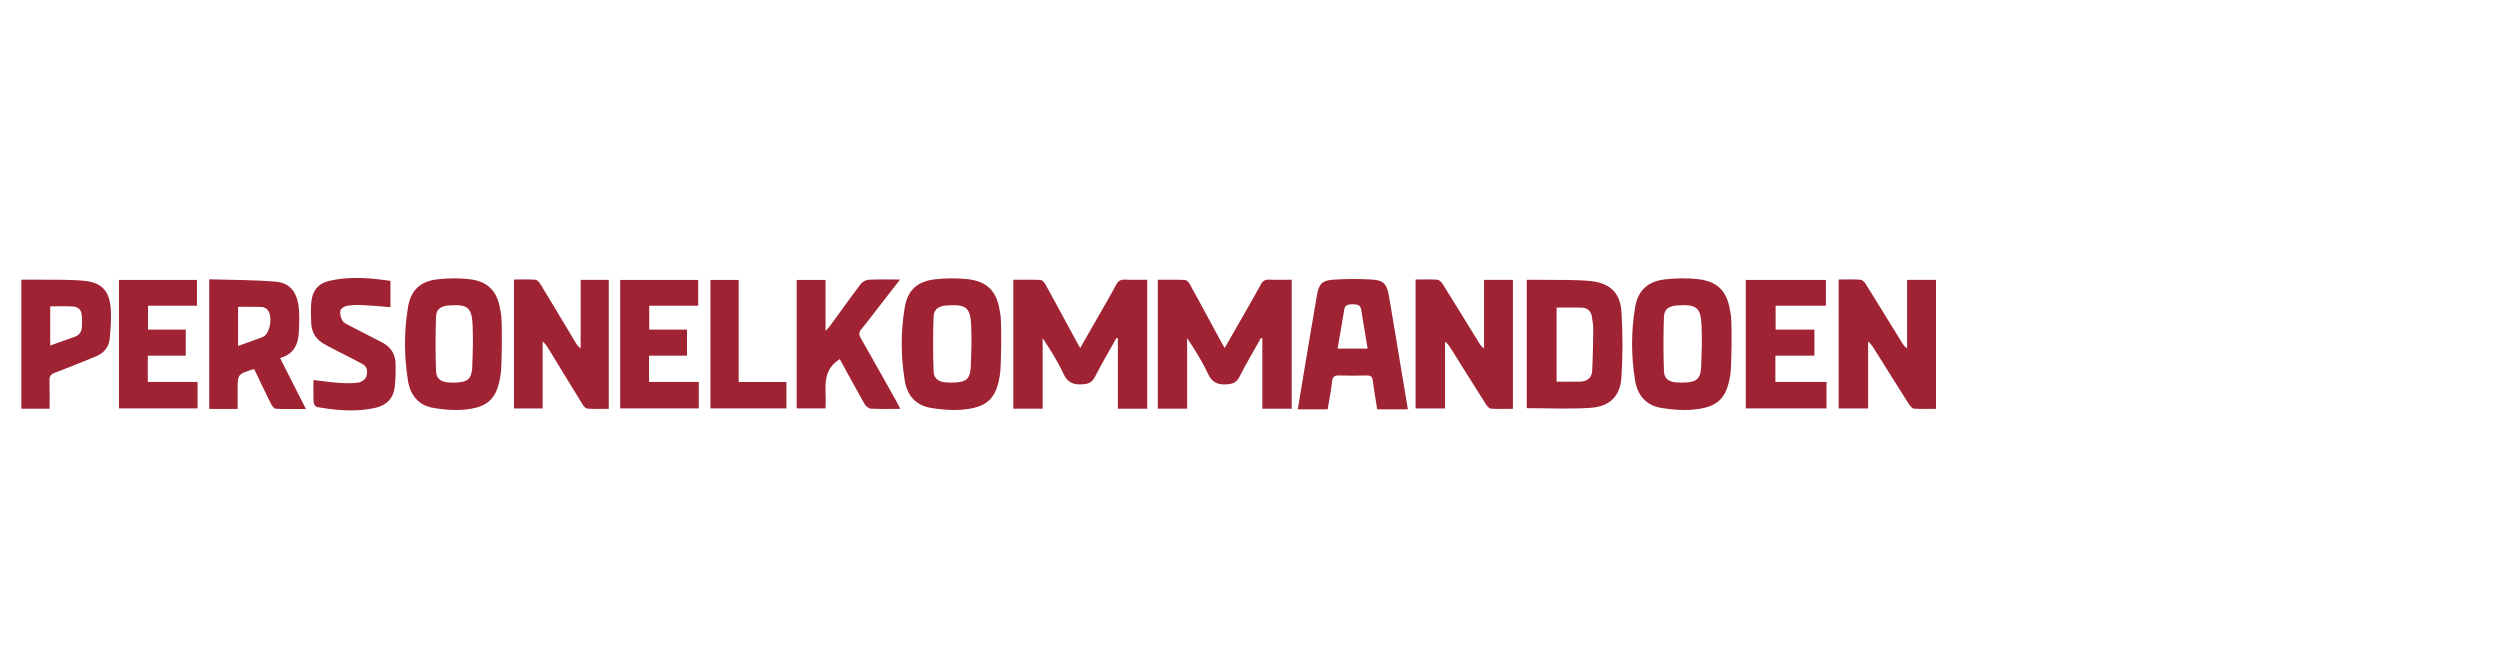 <?xml version="1.0" encoding="iso-8859-1"?>
<!-- Generator: Adobe Illustrator 29.5.1, SVG Export Plug-In . SVG Version: 9.03 Build 0)  -->
<svg version="1.1" id="FMN" xmlns="http://www.w3.org/2000/svg" xmlns:xlink="http://www.w3.org/1999/xlink" x="0px" y="0px"
	 width="310px" height="80px" viewBox="0 0 310 80" enable-background="new 0 0 310 80" xml:space="preserve">
<g>
	<path fill="#A02334" d="M142.258,34.687c0,5.398,0,10.677,0,15.998c-1.205,0-2.37,0-3.644,0c0-2.908,0-5.823,0-8.739
		c-0.057-0.011-0.115-0.022-0.172-0.033c-0.891,1.592-1.825,3.163-2.652,4.785c-0.361,0.708-0.791,0.909-1.595,0.961
		c-1.202,0.078-1.859-0.294-2.357-1.374c-0.694-1.505-1.589-2.922-2.55-4.349c0,2.896,0,5.793,0,8.74c-1.258,0-2.419,0-3.639,0
		c0-5.312,0-10.608,0-15.986c1.149,0,2.264-0.029,3.375,0.025c0.215,0.011,0.483,0.313,0.609,0.542
		c1.256,2.279,2.488,4.572,3.728,6.859c0.167,0.307,0.342,0.61,0.582,1.037c0.79-1.378,1.521-2.647,2.247-3.92
		c0.747-1.31,1.512-2.61,2.219-3.94c0.258-0.485,0.57-0.647,1.117-0.619C140.411,34.72,141.304,34.687,142.258,34.687z"/>
	<path fill="#A02334" d="M160.173,34.687c0,5.398,0,10.677,0,15.998c-1.205,0-2.37,0-3.644,0c0-2.908,0-5.823,0-8.739
		c-0.057-0.011-0.115-0.022-0.172-0.033c-0.891,1.592-1.825,3.163-2.652,4.785c-0.361,0.708-0.791,0.909-1.595,0.961
		c-1.202,0.078-1.859-0.294-2.357-1.374c-0.694-1.505-1.589-2.922-2.55-4.349c0,2.896,0,5.793,0,8.74c-1.258,0-2.419,0-3.639,0
		c0-5.312,0-10.608,0-15.986c1.149,0,2.264-0.029,3.375,0.025c0.215,0.011,0.483,0.313,0.609,0.542
		c1.256,2.279,2.488,4.572,3.728,6.859c0.167,0.307,0.342,0.61,0.582,1.037c0.79-1.378,1.521-2.647,2.247-3.92
		c0.747-1.31,1.512-2.61,2.219-3.94c0.258-0.485,0.57-0.647,1.117-0.619C158.326,34.72,159.219,34.687,160.173,34.687z"/>
	<path fill="#A02334" d="M72.001,34.706c1.207,0,2.314,0,3.487,0c0,5.291,0,10.588,0,15.989c-0.88,0-1.773,0.037-2.658-0.026
		c-0.218-0.016-0.468-0.323-0.61-0.553c-1.405-2.27-2.79-4.552-4.181-6.831c-0.196-0.322-0.398-0.64-0.747-0.936
		c0,2.75,0,5.499,0,8.298c-1.239,0-2.369,0-3.556,0c0-5.316,0-10.611,0-15.988c0.905,0,1.774-0.036,2.635,0.025
		c0.223,0.016,0.489,0.295,0.626,0.52c1.487,2.443,2.952,4.9,4.426,7.352c0.136,0.227,0.288,0.444,0.578,0.64
		C72.001,40.382,72.001,37.567,72.001,34.706z"/>
	<path fill="#A02334" d="M184.021,34.706c1.24,0,2.377,0,3.582,0c0,5.291,0,10.588,0,15.989c-0.904,0-1.821,0.037-2.73-0.026
		c-0.224-0.016-0.481-0.323-0.627-0.553c-1.443-2.27-2.865-4.552-4.295-6.831c-0.202-0.322-0.409-0.64-0.767-0.936
		c0,2.75,0,5.499,0,8.298c-1.272,0-2.433,0-3.652,0c0-5.316,0-10.611,0-15.988c0.929,0,1.822-0.036,2.707,0.025
		c0.229,0.016,0.503,0.295,0.643,0.52c1.528,2.443,3.033,4.9,4.546,7.352c0.14,0.227,0.296,0.444,0.593,0.64
		C184.021,40.382,184.021,37.567,184.021,34.706z"/>
	<path fill="#A02334" d="M236.48,34.706c1.24,0,2.377,0,3.582,0c0,5.291,0,10.588,0,15.989c-0.904,0-1.821,0.037-2.73-0.026
		c-0.224-0.016-0.481-0.323-0.627-0.553c-1.443-2.27-2.865-4.552-4.295-6.831c-0.202-0.322-0.409-0.64-0.767-0.936
		c0,2.75,0,5.499,0,8.298c-1.272,0-2.433,0-3.652,0c0-5.316,0-10.611,0-15.988c0.929,0,1.822-0.036,2.707,0.025
		c0.229,0.016,0.503,0.295,0.643,0.52c1.528,2.443,3.033,4.9,4.546,7.352c0.14,0.227,0.296,0.444,0.593,0.64
		C236.48,40.382,236.48,37.567,236.48,34.706z"/>
	<path fill="#A02334" d="M189.316,50.612c0-5.244,0-10.523,0-15.915c0.645,0,1.279-0.009,1.914,0.002
		c1.985,0.035,3.983-0.039,5.953,0.147c2.449,0.232,3.741,1.47,3.883,3.856c0.16,2.684,0.163,5.392-0.007,8.074
		c-0.149,2.353-1.439,3.634-3.838,3.796C194.612,50.748,191.981,50.612,189.316,50.612z M193.016,38.14c0,3.078,0,6.136,0,9.187
		c1.023,0,1.971,0.016,2.918-0.005c0.889-0.019,1.451-0.482,1.495-1.344c0.087-1.685,0.118-3.373,0.133-5.06
		c0.005-0.567-0.073-1.142-0.177-1.701c-0.117-0.627-0.533-1.042-1.202-1.067C195.154,38.112,194.123,38.14,193.016,38.14z"/>
	<path fill="#A02334" d="M174.579,50.759c-1.312,0-2.534,0-3.805,0c-0.19-1.21-0.398-2.385-0.551-3.568
		c-0.061-0.476-0.242-0.648-0.742-0.634c-1.147,0.032-2.296,0.036-3.443-0.001c-0.558-0.018-0.784,0.145-0.851,0.707
		c-0.137,1.156-0.361,2.303-0.555,3.49c-1.238,0-2.428,0-3.708,0c0.302-1.817,0.594-3.584,0.89-5.351
		c0.497-2.955,0.982-5.913,1.502-8.864c0.237-1.345,0.634-1.766,2.028-1.859c1.559-0.104,3.134-0.107,4.694-0.023
		c1.497,0.08,1.928,0.532,2.184,1.999c0.416,2.389,0.802,4.783,1.201,7.175C173.805,46.113,174.185,48.396,174.579,50.759z
		 M165.864,43.228c1.253,0,2.445,0,3.721,0c-0.271-1.652-0.527-3.256-0.801-4.858c-0.103-0.603-0.585-0.647-1.09-0.639
		c-0.476,0.007-0.905,0.062-1.002,0.635C166.421,39.973,166.145,41.578,165.864,43.228z"/>
	<path fill="#A02334" d="M62.085,46.405c-0.43,3.033-1.558,4.142-4.598,4.398c-1.231,0.104-2.507-0.013-3.731-0.218
		c-1.86-0.311-2.883-1.581-3.17-3.388c-0.482-3.029-0.495-6.078,0.004-9.104c0.347-2.104,1.523-3.218,3.658-3.46
		c1.285-0.146,2.612-0.163,3.897-0.022c2.361,0.259,3.523,1.479,3.889,3.813c0.055,0.349,0.138,0.7,0.145,1.051
		C62.266,40.508,62.25,45.24,62.085,46.405z M58.641,42.668c0-0.196,0.001-1.6-0.034-2.346c-0.101-2.162-0.617-2.606-2.78-2.452
		c-0.081,0.006-0.164,0-0.245,0.008c-0.925,0.084-1.483,0.469-1.515,1.398c-0.078,2.251-0.078,4.508,0.002,6.758
		c0.033,0.925,0.592,1.315,1.522,1.386c0.377,0.028,0.758,0.03,1.135,0.007c1.268-0.079,1.704-0.464,1.824-1.724
		C58.6,44.712,58.641,42.668,58.641,42.668z"/>
	<path fill="#A02334" d="M214.566,46.405c-0.441,3.033-1.6,4.142-4.723,4.398c-1.264,0.104-2.575-0.013-3.833-0.218
		c-1.911-0.311-2.961-1.581-3.256-3.388c-0.495-3.029-0.508-6.078,0.004-9.104c0.356-2.104,1.565-3.218,3.758-3.46
		c1.32-0.146,2.683-0.163,4.003-0.022c2.425,0.259,3.618,1.479,3.995,3.813c0.056,0.349,0.142,0.7,0.148,1.051
		C214.752,40.508,214.736,45.24,214.566,46.405z M211.028,42.668c0-0.196,0.001-1.6-0.035-2.346
		c-0.104-2.162-0.634-2.606-2.856-2.452c-0.084,0.006-0.168,0-0.252,0.008c-0.95,0.084-1.523,0.469-1.556,1.398
		c-0.08,2.251-0.08,4.508,0.002,6.758c0.034,0.925,0.608,1.315,1.564,1.386c0.387,0.028,0.779,0.03,1.166,0.007
		c1.302-0.079,1.75-0.464,1.873-1.724C210.987,44.712,211.028,42.668,211.028,42.668z"/>
	<path fill="#A02334" d="M124,46.405c-0.441,3.033-1.6,4.142-4.723,4.398c-1.264,0.104-2.575-0.013-3.833-0.218
		c-1.911-0.311-2.961-1.581-3.256-3.388c-0.495-3.029-0.508-6.078,0.004-9.104c0.356-2.104,1.565-3.218,3.758-3.46
		c1.32-0.146,2.683-0.163,4.003-0.022c2.425,0.259,3.618,1.479,3.995,3.813c0.056,0.349,0.142,0.7,0.148,1.051
		C124.186,40.508,124.169,45.24,124,46.405z M120.462,42.668c0-0.196,0.001-1.6-0.035-2.346c-0.104-2.162-0.634-2.606-2.856-2.452
		c-0.084,0.006-0.168,0-0.252,0.008c-0.95,0.084-1.523,0.469-1.556,1.398c-0.08,2.251-0.08,4.508,0.002,6.758
		c0.034,0.925,0.608,1.315,1.564,1.386c0.387,0.028,0.779,0.03,1.166,0.007c1.302-0.079,1.75-0.464,1.873-1.724
		C120.421,44.712,120.462,42.668,120.462,42.668z"/>
	<path fill="#A02334" d="M111.642,50.699c-1.316,0-2.491,0.036-3.66-0.027c-0.272-0.014-0.624-0.307-0.77-0.564
		c-1.056-1.856-2.069-3.735-3.078-5.575c-2.459,1.507-1.575,3.935-1.775,6.112c-1.187,0-2.347,0-3.572,0c0-5.302,0-10.595,0-15.937
		c1.175,0,2.336,0,3.583,0c0,2.052,0,4.08,0,6.334c0.28-0.314,0.422-0.45,0.536-0.606c1.281-1.753,2.539-3.522,3.854-5.251
		c0.205-0.269,0.656-0.485,1.005-0.502c1.218-0.061,2.441-0.023,3.839-0.023c-1.106,1.427-2.108,2.721-3.111,4.014
		c-0.557,0.717-1.093,1.451-1.684,2.14c-0.321,0.375-0.325,0.669-0.086,1.088c1.509,2.64,2.991,5.294,4.48,7.944
		C111.333,50.079,111.448,50.32,111.642,50.699z"/>
	<path fill="#A02334" d="M76.906,50.642c0-5.311,0-10.588,0-15.927c3.201,0,6.401,0,9.671,0c0,1.027,0,2.071,0,3.2
		c-1.987,0-3.992,0-6.071,0c0,1.014,0,1.945,0,2.958c1.558,0,3.099,0,4.682,0c0,1.099,0,2.118,0,3.232c-1.585,0-3.124,0-4.709,0
		c0,1.118,0,2.142,0,3.257c2.059,0,4.087,0,6.172,0c0,1.137,0,2.182,0,3.279C83.404,50.642,80.178,50.642,76.906,50.642z"/>
	<path fill="#A02334" d="M14.752,50.642c0-5.311,0-10.588,0-15.927c3.201,0,6.401,0,9.671,0c0,1.027,0,2.071,0,3.2
		c-1.987,0-3.992,0-6.071,0c0,1.014,0,1.945,0,2.958c1.558,0,3.099,0,4.682,0c0,1.099,0,2.118,0,3.232c-1.585,0-3.124,0-4.709,0
		c0,1.118,0,2.142,0,3.257c2.059,0,4.087,0,6.172,0c0,1.137,0,2.182,0,3.279C21.25,50.642,18.024,50.642,14.752,50.642z"/>
	<path fill="#A02334" d="M216.477,50.642c0-5.311,0-10.588,0-15.927c3.288,0,6.575,0,9.934,0c0,1.027,0,2.071,0,3.2
		c-2.041,0-4.1,0-6.235,0c0,1.014,0,1.945,0,2.958c1.6,0,3.183,0,4.81,0c0,1.099,0,2.118,0,3.232c-1.628,0-3.209,0-4.837,0
		c0,1.118,0,2.142,0,3.257c2.114,0,4.198,0,6.339,0c0,1.137,0,2.182,0,3.279C223.151,50.642,219.838,50.642,216.477,50.642z"/>
	<path fill="#A02334" d="M91.597,47.368c2.07,0,3.97,0,5.92,0c0,1.124,0,2.172,0,3.274c-3.142,0-6.259,0-9.423,0
		c0-5.309,0-10.588,0-15.927c1.13,0,2.26,0,3.503,0C91.597,38.882,91.597,43.059,91.597,47.368z"/>
	<path fill="#A02334" d="M37.934,50.715c-1.329,0-2.52,0.026-3.706-0.025c-0.207-0.009-0.473-0.308-0.587-0.535
		c-0.728-1.454-1.42-2.926-2.107-4.357c-0.103-0.006-0.131-0.016-0.153-0.009c-1.914,0.618-1.914,0.618-1.914,2.598
		c0,0.757,0,1.515,0,2.32c-1.205,0-2.335,0-3.518,0c0-5.319,0-10.613,0-16.073c2.78,0.086,5.529,0.062,8.256,0.295
		c1.803,0.154,2.702,1.385,2.86,3.425c0.071,0.92,0.036,1.852-0.005,2.776c-0.068,1.527-0.593,2.777-2.327,3.274
		C35.807,46.52,36.841,48.56,37.934,50.715z M29.521,42.896c1.1-0.396,2.101-0.727,3.079-1.117c0.949-0.378,1.275-2.83,0.469-3.469
		c-0.18-0.142-0.443-0.243-0.671-0.25c-0.941-0.028-1.883-0.012-2.877-0.012C29.521,39.658,29.521,41.216,29.521,42.896z"/>
	<path fill="#A02334" d="M6.149,50.683c-1.222,0-2.33,0-3.504,0c0-5.312,0-10.604,0-16.006c0.607,0,1.225-0.009,1.842,0.002
		c1.986,0.032,3.983-0.048,5.954,0.141c2.181,0.209,3.134,1.265,3.291,3.453c0.087,1.213-0.015,2.446-0.118,3.663
		c-0.092,1.094-0.72,1.856-1.745,2.269c-1.689,0.681-3.373,1.377-5.077,2.021c-0.488,0.185-0.672,0.427-0.655,0.948
		C6.174,48.314,6.149,49.458,6.149,50.683z M6.227,37.987c0,1.657,0,3.23,0,4.86c1.057-0.377,2.021-0.733,2.994-1.065
		c0.623-0.212,0.912-0.65,0.937-1.28c0.017-0.406,0.023-0.815,0.001-1.22c-0.047-0.866-0.387-1.242-1.252-1.286
		C8.043,37.953,7.175,37.987,6.227,37.987z"/>
	<path fill="#A02334" d="M48.415,34.829c0,1.142,0,2.17,0,3.258c-1.163-0.089-2.288-0.201-3.416-0.253
		c-0.649-0.03-1.313-0.026-1.95,0.082c-0.319,0.054-0.792,0.337-0.841,0.587c-0.079,0.397,0.045,0.909,0.259,1.268
		c0.174,0.293,0.589,0.463,0.924,0.638c1.326,0.695,2.663,1.368,3.993,2.054c1.062,0.548,1.64,1.433,1.666,2.618
		c0.021,0.976,0.007,1.962-0.108,2.929c-0.167,1.4-1.027,2.247-2.39,2.559c-2.411,0.552-4.82,0.314-7.219-0.092
		c-0.179-0.03-0.433-0.34-0.442-0.53c-0.046-0.918-0.021-1.84-0.021-2.828c1.101,0.128,2.114,0.283,3.132,0.352
		c0.81,0.055,1.638,0.083,2.437-0.03c0.369-0.052,0.878-0.408,0.983-0.735c0.175-0.545,0.177-1.223-0.486-1.58
		c-0.814-0.439-1.644-0.848-2.465-1.273c-0.773-0.4-1.56-0.777-2.312-1.213c-0.96-0.556-1.513-1.412-1.566-2.527
		c-0.042-0.896-0.066-1.8,0.013-2.691c0.119-1.361,0.867-2.287,2.218-2.597C43.333,34.246,45.849,34.453,48.415,34.829z"/>
</g>
</svg>
